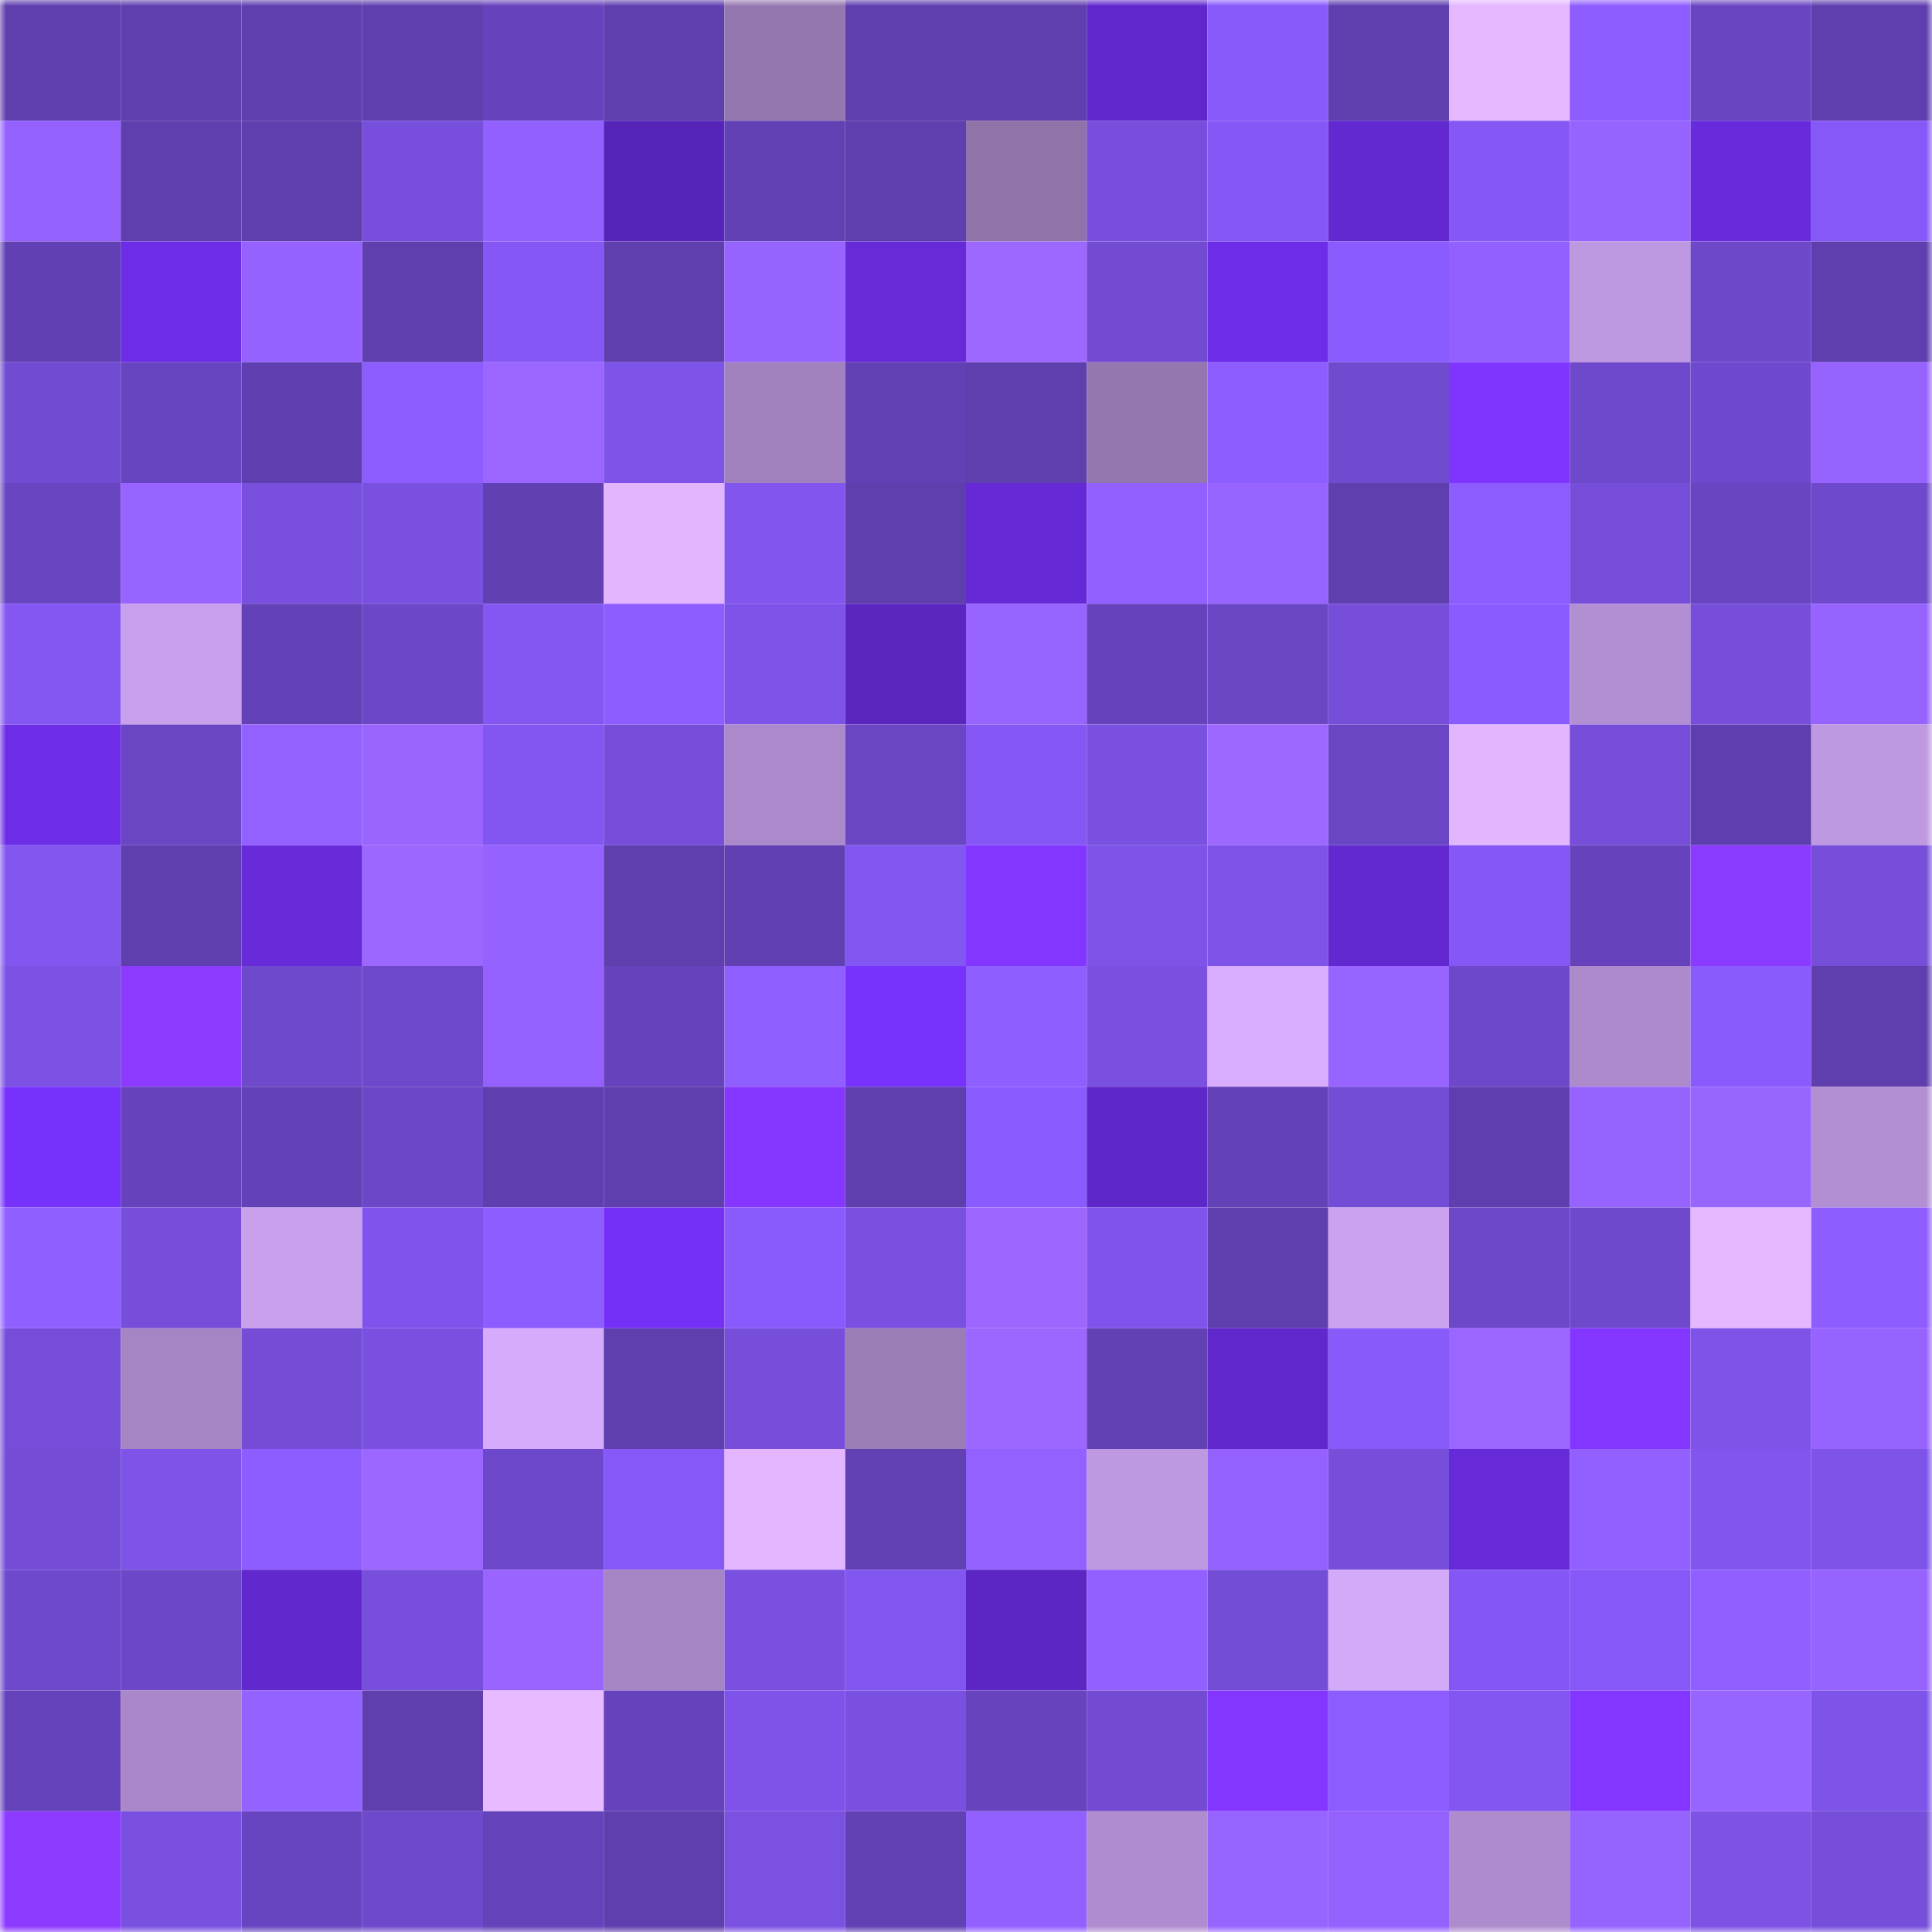 <svg viewBox="0 0 160 160" fill="none" role="img" xmlns="http://www.w3.org/2000/svg" width="240" height="240" name="linea%2Cladyo.linea.eth"><mask id="1339756272" mask-type="alpha" maskUnits="userSpaceOnUse" x="0" y="0" width="160" height="160"><rect width="160" height="160" fill="#FFFFFF"></rect></mask><g mask="url(#1339756272)"><rect x="0" y="0" width="10" height="10" fill="#5f3eae"></rect><rect x="10" y="0" width="10" height="10" fill="#5f3eae"></rect><rect x="20" y="0" width="10" height="10" fill="#5f3eae"></rect><rect x="30" y="0" width="10" height="10" fill="#5f3eae"></rect><rect x="40" y="0" width="10" height="10" fill="#6643bc"></rect><rect x="50" y="0" width="10" height="10" fill="#5f3eae"></rect><rect x="60" y="0" width="10" height="10" fill="#9577af"></rect><rect x="70" y="0" width="10" height="10" fill="#5f3eae"></rect><rect x="80" y="0" width="10" height="10" fill="#5f3eae"></rect><rect x="90" y="0" width="10" height="10" fill="#6028cc"></rect><rect x="100" y="0" width="10" height="10" fill="#885afa"></rect><rect x="110" y="0" width="10" height="10" fill="#5f3eae"></rect><rect x="120" y="0" width="10" height="10" fill="#e4b7ff"></rect><rect x="130" y="0" width="10" height="10" fill="#8e5dff"></rect><rect x="140" y="0" width="10" height="10" fill="#6945c2"></rect><rect x="150" y="0" width="10" height="10" fill="#5f3eae"></rect><rect x="0" y="10" width="10" height="10" fill="#9461ff"></rect><rect x="10" y="10" width="10" height="10" fill="#5f3eae"></rect><rect x="20" y="10" width="10" height="10" fill="#5f3eae"></rect><rect x="30" y="10" width="10" height="10" fill="#784fdd"></rect><rect x="40" y="10" width="10" height="10" fill="#9260ff"></rect><rect x="50" y="10" width="10" height="10" fill="#5724b9"></rect><rect x="60" y="10" width="10" height="10" fill="#6241b5"></rect><rect x="70" y="10" width="10" height="10" fill="#5f3eae"></rect><rect x="80" y="10" width="10" height="10" fill="#8f73a9"></rect><rect x="90" y="10" width="10" height="10" fill="#784fdd"></rect><rect x="100" y="10" width="10" height="10" fill="#8557f4"></rect><rect x="110" y="10" width="10" height="10" fill="#6229d0"></rect><rect x="120" y="10" width="10" height="10" fill="#8558f5"></rect><rect x="130" y="10" width="10" height="10" fill="#9663ff"></rect><rect x="140" y="10" width="10" height="10" fill="#672bdb"></rect><rect x="150" y="10" width="10" height="10" fill="#8658f7"></rect><rect x="0" y="20" width="10" height="10" fill="#6140b3"></rect><rect x="10" y="20" width="10" height="10" fill="#6d2de7"></rect><rect x="20" y="20" width="10" height="10" fill="#9562ff"></rect><rect x="30" y="20" width="10" height="10" fill="#5f3eae"></rect><rect x="40" y="20" width="10" height="10" fill="#8558f5"></rect><rect x="50" y="20" width="10" height="10" fill="#5f3eae"></rect><rect x="60" y="20" width="10" height="10" fill="#9763ff"></rect><rect x="70" y="20" width="10" height="10" fill="#662ad7"></rect><rect x="80" y="20" width="10" height="10" fill="#9d68ff"></rect><rect x="90" y="20" width="10" height="10" fill="#724bd2"></rect><rect x="100" y="20" width="10" height="10" fill="#6d2de8"></rect><rect x="110" y="20" width="10" height="10" fill="#8a5bfe"></rect><rect x="120" y="20" width="10" height="10" fill="#9160ff"></rect><rect x="130" y="20" width="10" height="10" fill="#be98e0"></rect><rect x="140" y="20" width="10" height="10" fill="#6d48c9"></rect><rect x="150" y="20" width="10" height="10" fill="#5f3eae"></rect><rect x="0" y="30" width="10" height="10" fill="#714bd1"></rect><rect x="10" y="30" width="10" height="10" fill="#6845c0"></rect><rect x="20" y="30" width="10" height="10" fill="#5f3faf"></rect><rect x="30" y="30" width="10" height="10" fill="#8c5cff"></rect><rect x="40" y="30" width="10" height="10" fill="#9b66ff"></rect><rect x="50" y="30" width="10" height="10" fill="#7e53e8"></rect><rect x="60" y="30" width="10" height="10" fill="#a281bf"></rect><rect x="70" y="30" width="10" height="10" fill="#6241b5"></rect><rect x="80" y="30" width="10" height="10" fill="#5f3eae"></rect><rect x="90" y="30" width="10" height="10" fill="#9477af"></rect><rect x="100" y="30" width="10" height="10" fill="#8d5dff"></rect><rect x="110" y="30" width="10" height="10" fill="#704acf"></rect><rect x="120" y="30" width="10" height="10" fill="#8035ff"></rect><rect x="130" y="30" width="10" height="10" fill="#6e49cb"></rect><rect x="140" y="30" width="10" height="10" fill="#6f49cd"></rect><rect x="150" y="30" width="10" height="10" fill="#9663ff"></rect><rect x="0" y="40" width="10" height="10" fill="#6945c1"></rect><rect x="10" y="40" width="10" height="10" fill="#9864ff"></rect><rect x="20" y="40" width="10" height="10" fill="#7950de"></rect><rect x="30" y="40" width="10" height="10" fill="#7a50e1"></rect><rect x="40" y="40" width="10" height="10" fill="#6140b2"></rect><rect x="50" y="40" width="10" height="10" fill="#e2b5ff"></rect><rect x="60" y="40" width="10" height="10" fill="#8255ef"></rect><rect x="70" y="40" width="10" height="10" fill="#5f3eae"></rect><rect x="80" y="40" width="10" height="10" fill="#652ad6"></rect><rect x="90" y="40" width="10" height="10" fill="#9260ff"></rect><rect x="100" y="40" width="10" height="10" fill="#9864ff"></rect><rect x="110" y="40" width="10" height="10" fill="#5f3eae"></rect><rect x="120" y="40" width="10" height="10" fill="#8c5cff"></rect><rect x="130" y="40" width="10" height="10" fill="#764eda"></rect><rect x="140" y="40" width="10" height="10" fill="#6945c2"></rect><rect x="150" y="40" width="10" height="10" fill="#6e49cb"></rect><rect x="0" y="50" width="10" height="10" fill="#8457f3"></rect><rect x="10" y="50" width="10" height="10" fill="#c79feb"></rect><rect x="20" y="50" width="10" height="10" fill="#6341b6"></rect><rect x="30" y="50" width="10" height="10" fill="#6c47c7"></rect><rect x="40" y="50" width="10" height="10" fill="#8457f2"></rect><rect x="50" y="50" width="10" height="10" fill="#8e5dff"></rect><rect x="60" y="50" width="10" height="10" fill="#7e53e9"></rect><rect x="70" y="50" width="10" height="10" fill="#5b26c0"></rect><rect x="80" y="50" width="10" height="10" fill="#9764ff"></rect><rect x="90" y="50" width="10" height="10" fill="#6643bd"></rect><rect x="100" y="50" width="10" height="10" fill="#6b47c6"></rect><rect x="110" y="50" width="10" height="10" fill="#764eda"></rect><rect x="120" y="50" width="10" height="10" fill="#8a5bff"></rect><rect x="130" y="50" width="10" height="10" fill="#b28fd2"></rect><rect x="140" y="50" width="10" height="10" fill="#764eda"></rect><rect x="150" y="50" width="10" height="10" fill="#9663ff"></rect><rect x="0" y="60" width="10" height="10" fill="#6d2de7"></rect><rect x="10" y="60" width="10" height="10" fill="#6a46c4"></rect><rect x="20" y="60" width="10" height="10" fill="#9361ff"></rect><rect x="30" y="60" width="10" height="10" fill="#9a65ff"></rect><rect x="40" y="60" width="10" height="10" fill="#8356f2"></rect><rect x="50" y="60" width="10" height="10" fill="#764eda"></rect><rect x="60" y="60" width="10" height="10" fill="#ac89ca"></rect><rect x="70" y="60" width="10" height="10" fill="#6a46c4"></rect><rect x="80" y="60" width="10" height="10" fill="#8557f5"></rect><rect x="90" y="60" width="10" height="10" fill="#7a50e1"></rect><rect x="100" y="60" width="10" height="10" fill="#9d68ff"></rect><rect x="110" y="60" width="10" height="10" fill="#6a46c4"></rect><rect x="120" y="60" width="10" height="10" fill="#e2b5ff"></rect><rect x="130" y="60" width="10" height="10" fill="#764eda"></rect><rect x="140" y="60" width="10" height="10" fill="#5f3fb0"></rect><rect x="150" y="60" width="10" height="10" fill="#be98e0"></rect><rect x="0" y="70" width="10" height="10" fill="#8356f0"></rect><rect x="10" y="70" width="10" height="10" fill="#5f3eae"></rect><rect x="20" y="70" width="10" height="10" fill="#672bda"></rect><rect x="30" y="70" width="10" height="10" fill="#9c67ff"></rect><rect x="40" y="70" width="10" height="10" fill="#9562ff"></rect><rect x="50" y="70" width="10" height="10" fill="#5f3eae"></rect><rect x="60" y="70" width="10" height="10" fill="#6040b2"></rect><rect x="70" y="70" width="10" height="10" fill="#8256f0"></rect><rect x="80" y="70" width="10" height="10" fill="#8336ff"></rect><rect x="90" y="70" width="10" height="10" fill="#7e53e8"></rect><rect x="100" y="70" width="10" height="10" fill="#7e53e8"></rect><rect x="110" y="70" width="10" height="10" fill="#6229d0"></rect><rect x="120" y="70" width="10" height="10" fill="#8557f4"></rect><rect x="130" y="70" width="10" height="10" fill="#6643bd"></rect><rect x="140" y="70" width="10" height="10" fill="#8b3aff"></rect><rect x="150" y="70" width="10" height="10" fill="#764eda"></rect><rect x="0" y="80" width="10" height="10" fill="#7c52e4"></rect><rect x="10" y="80" width="10" height="10" fill="#8c3aff"></rect><rect x="20" y="80" width="10" height="10" fill="#6f49cc"></rect><rect x="30" y="80" width="10" height="10" fill="#6e49cb"></rect><rect x="40" y="80" width="10" height="10" fill="#9461ff"></rect><rect x="50" y="80" width="10" height="10" fill="#6643bd"></rect><rect x="60" y="80" width="10" height="10" fill="#905fff"></rect><rect x="70" y="80" width="10" height="10" fill="#7832fe"></rect><rect x="80" y="80" width="10" height="10" fill="#8e5eff"></rect><rect x="90" y="80" width="10" height="10" fill="#7a50e1"></rect><rect x="100" y="80" width="10" height="10" fill="#d8adff"></rect><rect x="110" y="80" width="10" height="10" fill="#9864ff"></rect><rect x="120" y="80" width="10" height="10" fill="#6e48ca"></rect><rect x="130" y="80" width="10" height="10" fill="#ac8acb"></rect><rect x="140" y="80" width="10" height="10" fill="#895afc"></rect><rect x="150" y="80" width="10" height="10" fill="#5f3eae"></rect><rect x="0" y="90" width="10" height="10" fill="#7631fb"></rect><rect x="10" y="90" width="10" height="10" fill="#6643bd"></rect><rect x="20" y="90" width="10" height="10" fill="#6342b7"></rect><rect x="30" y="90" width="10" height="10" fill="#6c47c7"></rect><rect x="40" y="90" width="10" height="10" fill="#5f3fb0"></rect><rect x="50" y="90" width="10" height="10" fill="#5f3eae"></rect><rect x="60" y="90" width="10" height="10" fill="#8637ff"></rect><rect x="70" y="90" width="10" height="10" fill="#5f3eae"></rect><rect x="80" y="90" width="10" height="10" fill="#8a5bfe"></rect><rect x="90" y="90" width="10" height="10" fill="#5e27c8"></rect><rect x="100" y="90" width="10" height="10" fill="#6342b7"></rect><rect x="110" y="90" width="10" height="10" fill="#744dd6"></rect><rect x="120" y="90" width="10" height="10" fill="#5f3faf"></rect><rect x="130" y="90" width="10" height="10" fill="#9663ff"></rect><rect x="140" y="90" width="10" height="10" fill="#9965ff"></rect><rect x="150" y="90" width="10" height="10" fill="#b28fd2"></rect><rect x="0" y="100" width="10" height="10" fill="#905fff"></rect><rect x="10" y="100" width="10" height="10" fill="#764eda"></rect><rect x="20" y="100" width="10" height="10" fill="#c8a0ec"></rect><rect x="30" y="100" width="10" height="10" fill="#8054ec"></rect><rect x="40" y="100" width="10" height="10" fill="#8d5dff"></rect><rect x="50" y="100" width="10" height="10" fill="#7430f6"></rect><rect x="60" y="100" width="10" height="10" fill="#895afc"></rect><rect x="70" y="100" width="10" height="10" fill="#7a50e1"></rect><rect x="80" y="100" width="10" height="10" fill="#9d67ff"></rect><rect x="90" y="100" width="10" height="10" fill="#8054ec"></rect><rect x="100" y="100" width="10" height="10" fill="#5f3eae"></rect><rect x="110" y="100" width="10" height="10" fill="#caa2ee"></rect><rect x="120" y="100" width="10" height="10" fill="#6d48c9"></rect><rect x="130" y="100" width="10" height="10" fill="#6e49cb"></rect><rect x="140" y="100" width="10" height="10" fill="#e4b7ff"></rect><rect x="150" y="100" width="10" height="10" fill="#8e5dff"></rect><rect x="0" y="110" width="10" height="10" fill="#754dd8"></rect><rect x="10" y="110" width="10" height="10" fill="#a685c4"></rect><rect x="20" y="110" width="10" height="10" fill="#744cd6"></rect><rect x="30" y="110" width="10" height="10" fill="#7a50e1"></rect><rect x="40" y="110" width="10" height="10" fill="#d6abfc"></rect><rect x="50" y="110" width="10" height="10" fill="#5f3eae"></rect><rect x="60" y="110" width="10" height="10" fill="#764eda"></rect><rect x="70" y="110" width="10" height="10" fill="#9a7cb6"></rect><rect x="80" y="110" width="10" height="10" fill="#9c67ff"></rect><rect x="90" y="110" width="10" height="10" fill="#6241b5"></rect><rect x="100" y="110" width="10" height="10" fill="#6028cc"></rect><rect x="110" y="110" width="10" height="10" fill="#885afa"></rect><rect x="120" y="110" width="10" height="10" fill="#9b66ff"></rect><rect x="130" y="110" width="10" height="10" fill="#8336ff"></rect><rect x="140" y="110" width="10" height="10" fill="#7e53e7"></rect><rect x="150" y="110" width="10" height="10" fill="#9663ff"></rect><rect x="0" y="120" width="10" height="10" fill="#744cd5"></rect><rect x="10" y="120" width="10" height="10" fill="#7e53e8"></rect><rect x="20" y="120" width="10" height="10" fill="#8e5dff"></rect><rect x="30" y="120" width="10" height="10" fill="#9c67ff"></rect><rect x="40" y="120" width="10" height="10" fill="#6e48ca"></rect><rect x="50" y="120" width="10" height="10" fill="#8658f7"></rect><rect x="60" y="120" width="10" height="10" fill="#e3b6ff"></rect><rect x="70" y="120" width="10" height="10" fill="#6241b5"></rect><rect x="80" y="120" width="10" height="10" fill="#9361ff"></rect><rect x="90" y="120" width="10" height="10" fill="#be98e0"></rect><rect x="100" y="120" width="10" height="10" fill="#9461ff"></rect><rect x="110" y="120" width="10" height="10" fill="#764eda"></rect><rect x="120" y="120" width="10" height="10" fill="#662ad9"></rect><rect x="130" y="120" width="10" height="10" fill="#9260ff"></rect><rect x="140" y="120" width="10" height="10" fill="#8155ee"></rect><rect x="150" y="120" width="10" height="10" fill="#7e53e8"></rect><rect x="0" y="130" width="10" height="10" fill="#6f49cc"></rect><rect x="10" y="130" width="10" height="10" fill="#6c47c7"></rect><rect x="20" y="130" width="10" height="10" fill="#6128cd"></rect><rect x="30" y="130" width="10" height="10" fill="#784fdd"></rect><rect x="40" y="130" width="10" height="10" fill="#9964ff"></rect><rect x="50" y="130" width="10" height="10" fill="#a685c4"></rect><rect x="60" y="130" width="10" height="10" fill="#7a50e1"></rect><rect x="70" y="130" width="10" height="10" fill="#8256f0"></rect><rect x="80" y="130" width="10" height="10" fill="#5c26c4"></rect><rect x="90" y="130" width="10" height="10" fill="#9260ff"></rect><rect x="100" y="130" width="10" height="10" fill="#744dd6"></rect><rect x="110" y="130" width="10" height="10" fill="#d3a9f9"></rect><rect x="120" y="130" width="10" height="10" fill="#8457f4"></rect><rect x="130" y="130" width="10" height="10" fill="#8658f7"></rect><rect x="140" y="130" width="10" height="10" fill="#915fff"></rect><rect x="150" y="130" width="10" height="10" fill="#9663ff"></rect><rect x="0" y="140" width="10" height="10" fill="#6442b9"></rect><rect x="10" y="140" width="10" height="10" fill="#a987c8"></rect><rect x="20" y="140" width="10" height="10" fill="#9462ff"></rect><rect x="30" y="140" width="10" height="10" fill="#5f3eae"></rect><rect x="40" y="140" width="10" height="10" fill="#e8baff"></rect><rect x="50" y="140" width="10" height="10" fill="#6643bd"></rect><rect x="60" y="140" width="10" height="10" fill="#7f53e9"></rect><rect x="70" y="140" width="10" height="10" fill="#7a50e1"></rect><rect x="80" y="140" width="10" height="10" fill="#6744bd"></rect><rect x="90" y="140" width="10" height="10" fill="#724bd2"></rect><rect x="100" y="140" width="10" height="10" fill="#8336ff"></rect><rect x="110" y="140" width="10" height="10" fill="#8c5cff"></rect><rect x="120" y="140" width="10" height="10" fill="#8356f1"></rect><rect x="130" y="140" width="10" height="10" fill="#8336ff"></rect><rect x="140" y="140" width="10" height="10" fill="#9864ff"></rect><rect x="150" y="140" width="10" height="10" fill="#7e53e8"></rect><rect x="0" y="150" width="10" height="10" fill="#8c3aff"></rect><rect x="10" y="150" width="10" height="10" fill="#7a50e1"></rect><rect x="20" y="150" width="10" height="10" fill="#6845c0"></rect><rect x="30" y="150" width="10" height="10" fill="#6e49cb"></rect><rect x="40" y="150" width="10" height="10" fill="#6442b9"></rect><rect x="50" y="150" width="10" height="10" fill="#5f3eae"></rect><rect x="60" y="150" width="10" height="10" fill="#7b51e2"></rect><rect x="70" y="150" width="10" height="10" fill="#6241b5"></rect><rect x="80" y="150" width="10" height="10" fill="#9260ff"></rect><rect x="90" y="150" width="10" height="10" fill="#af8ccf"></rect><rect x="100" y="150" width="10" height="10" fill="#9864ff"></rect><rect x="110" y="150" width="10" height="10" fill="#9461ff"></rect><rect x="120" y="150" width="10" height="10" fill="#ad8bcc"></rect><rect x="130" y="150" width="10" height="10" fill="#9663ff"></rect><rect x="140" y="150" width="10" height="10" fill="#7d52e5"></rect><rect x="150" y="150" width="10" height="10" fill="#764eda"></rect></g></svg>